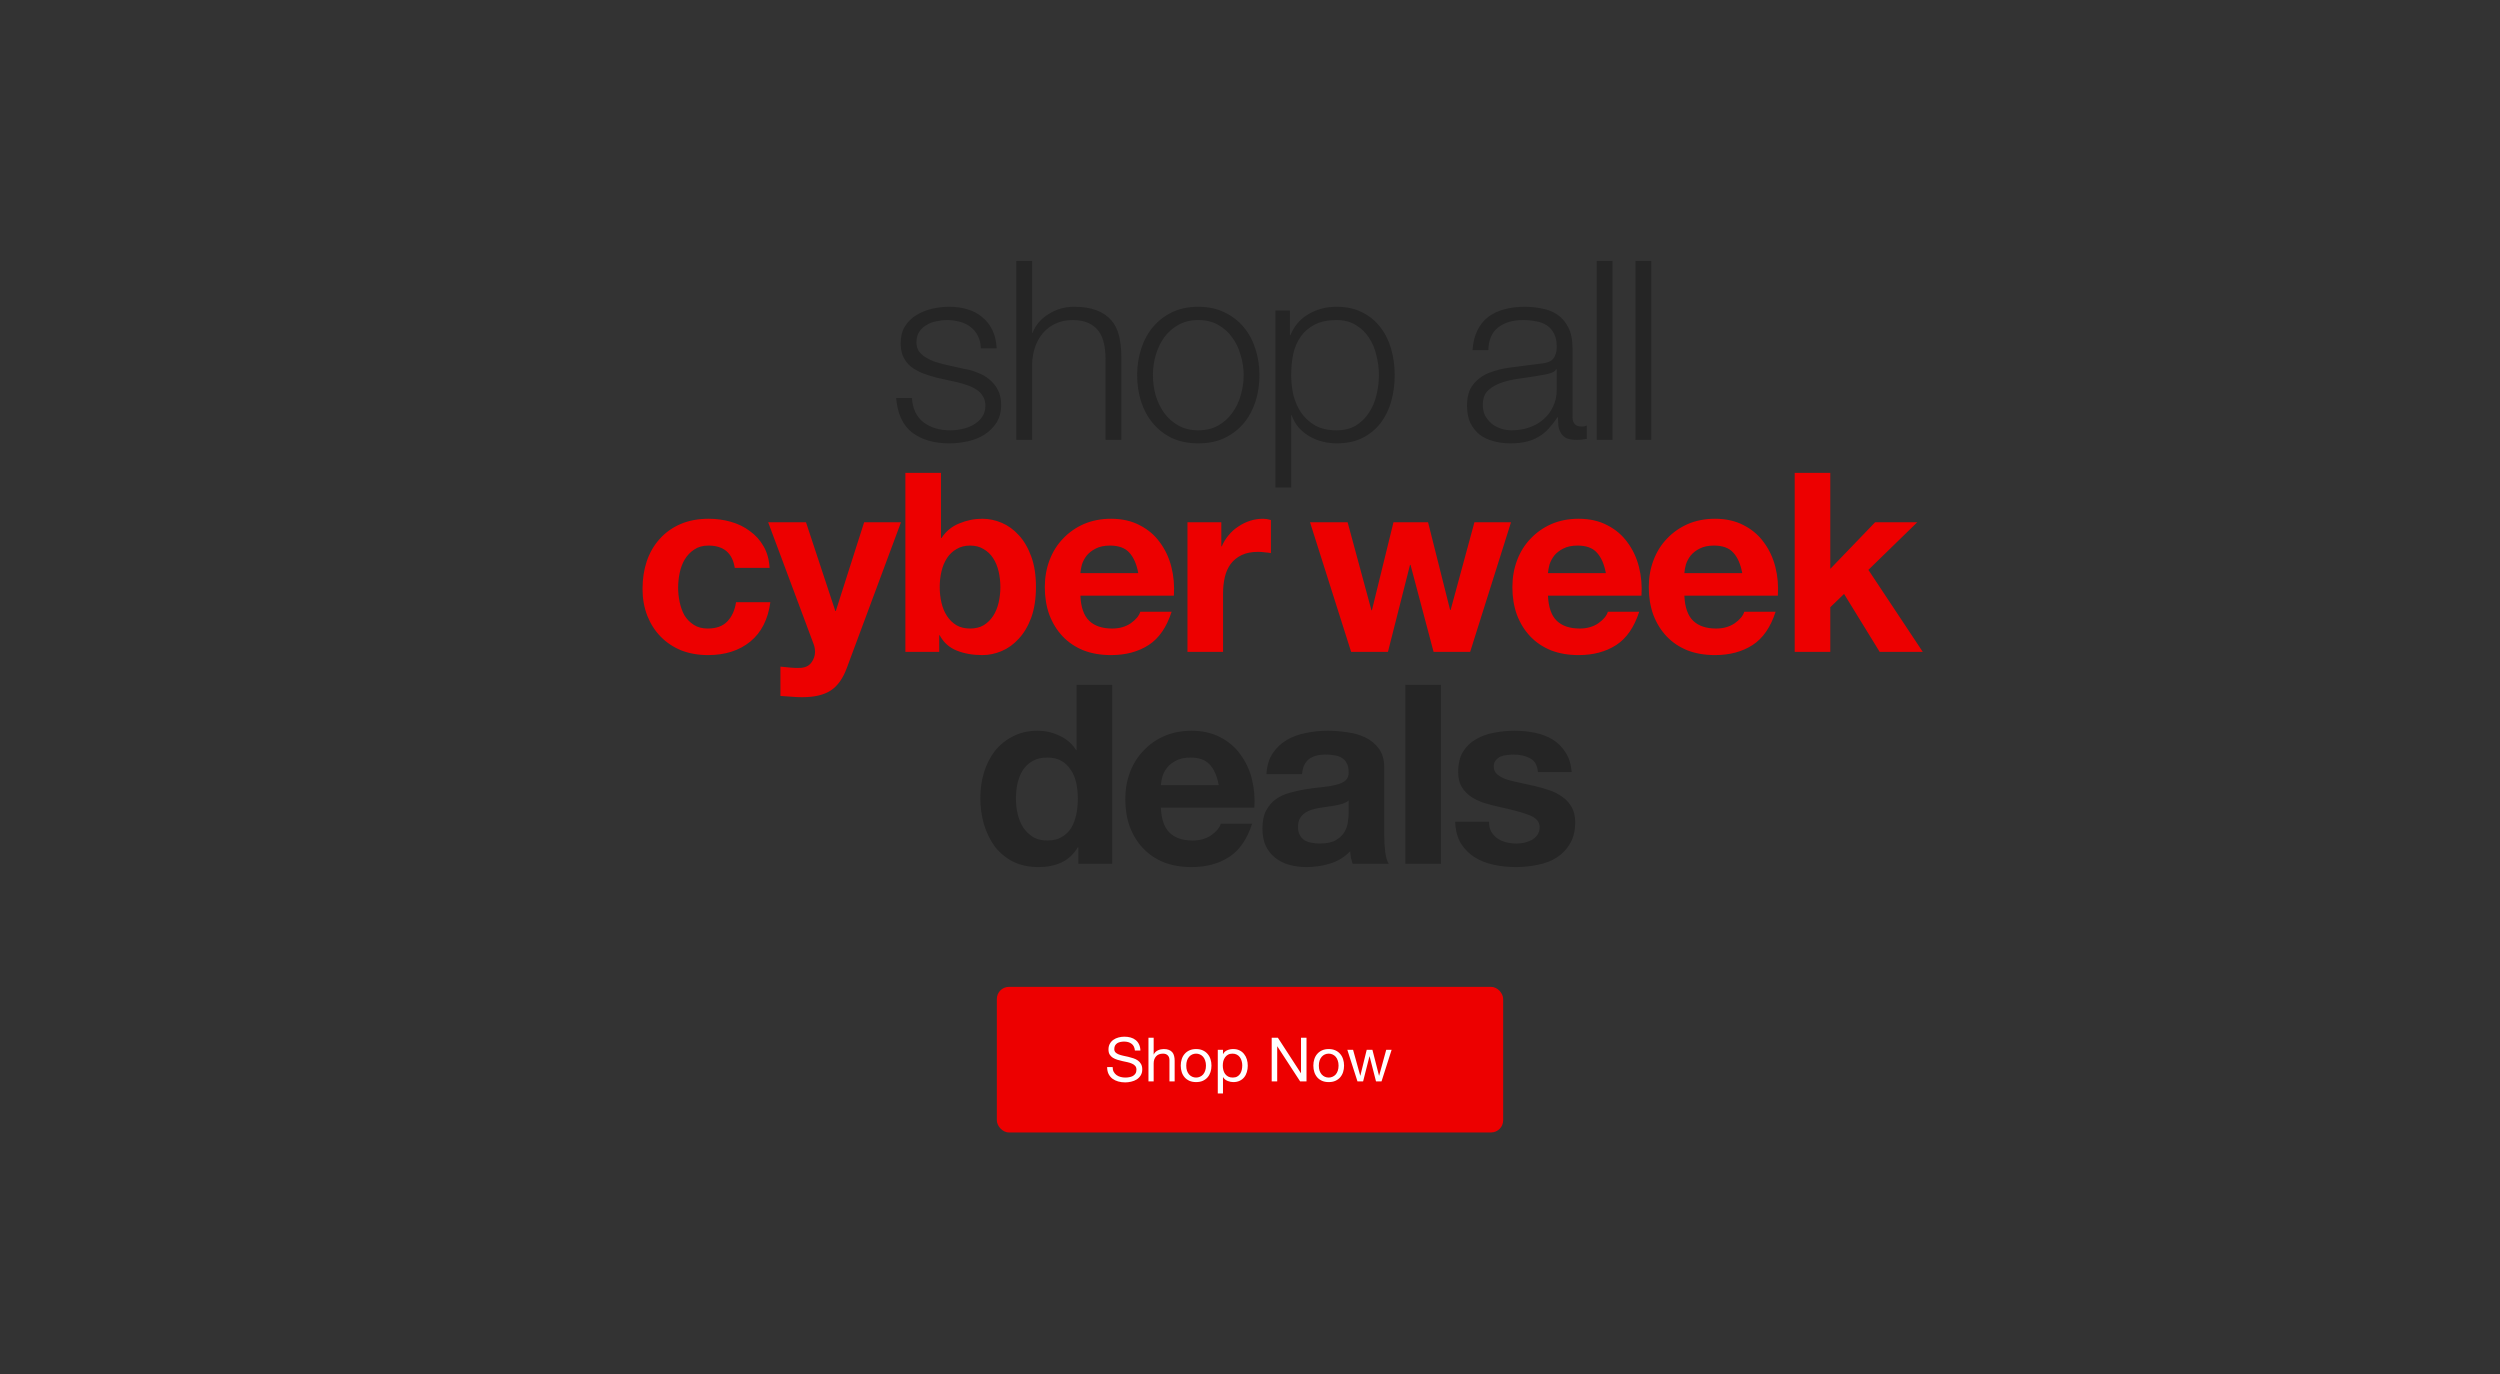 <svg width="684" height="376" viewBox="0 0 684 376" fill="none" xmlns="http://www.w3.org/2000/svg">
<rect x="0" y="0" width="684" height="376" fill="#333333" stroke="none"/>
<rect x="272.735" y="270.004" width="138.53" height="39.839" rx="3.32" fill="#ED0000"/>
<path d="M310.512 287.421H312.019C311.997 286.763 311.868 286.199 311.634 285.73C311.411 285.25 311.098 284.854 310.697 284.542C310.306 284.229 309.848 284 309.324 283.855C308.799 283.71 308.23 283.638 307.616 283.638C307.069 283.638 306.534 283.71 306.009 283.855C305.496 283.989 305.032 284.201 304.619 284.492C304.218 284.771 303.894 285.133 303.648 285.58C303.403 286.015 303.28 286.534 303.28 287.137C303.28 287.684 303.386 288.141 303.598 288.509C303.821 288.867 304.112 289.162 304.469 289.397C304.837 289.62 305.25 289.804 305.708 289.949C306.165 290.083 306.628 290.206 307.097 290.318C307.577 290.418 308.046 290.518 308.503 290.619C308.961 290.719 309.368 290.853 309.726 291.021C310.094 291.177 310.384 291.383 310.596 291.64C310.819 291.897 310.931 292.232 310.931 292.645C310.931 293.08 310.842 293.437 310.663 293.716C310.484 293.995 310.25 294.218 309.96 294.386C309.67 294.542 309.341 294.654 308.972 294.72C308.615 294.787 308.258 294.821 307.901 294.821C307.454 294.821 307.019 294.765 306.595 294.654C306.171 294.542 305.797 294.369 305.473 294.135C305.161 293.9 304.904 293.604 304.703 293.247C304.513 292.879 304.419 292.444 304.419 291.941H302.912C302.912 292.667 303.04 293.297 303.297 293.833C303.565 294.358 303.922 294.793 304.368 295.139C304.826 295.474 305.35 295.725 305.942 295.892C306.545 296.06 307.181 296.144 307.851 296.144C308.397 296.144 308.944 296.077 309.491 295.943C310.049 295.82 310.551 295.619 310.998 295.34C311.444 295.05 311.807 294.681 312.086 294.235C312.376 293.777 312.521 293.231 312.521 292.594C312.521 292.003 312.41 291.512 312.187 291.121C311.974 290.73 311.684 290.407 311.316 290.15C310.959 289.893 310.551 289.693 310.094 289.547C309.636 289.391 309.168 289.257 308.688 289.146C308.219 289.034 307.756 288.934 307.298 288.844C306.84 288.744 306.428 288.621 306.059 288.476C305.702 288.331 305.412 288.147 305.189 287.924C304.977 287.689 304.871 287.388 304.871 287.019C304.871 286.629 304.943 286.305 305.088 286.048C305.244 285.781 305.445 285.569 305.691 285.412C305.948 285.256 306.238 285.144 306.561 285.077C306.885 285.011 307.214 284.977 307.549 284.977C308.375 284.977 309.05 285.172 309.575 285.563C310.111 285.942 310.423 286.562 310.512 287.421ZM314.22 283.922V295.876H315.643V290.987C315.643 290.597 315.693 290.239 315.793 289.916C315.905 289.581 316.067 289.291 316.279 289.045C316.491 288.8 316.753 288.61 317.066 288.476C317.389 288.342 317.769 288.275 318.204 288.275C318.751 288.275 319.181 288.431 319.493 288.744C319.806 289.056 319.962 289.48 319.962 290.016V295.876H321.385V290.184C321.385 289.715 321.335 289.291 321.234 288.911C321.145 288.521 320.983 288.186 320.749 287.907C320.514 287.628 320.207 287.41 319.828 287.254C319.448 287.098 318.974 287.019 318.405 287.019C318.148 287.019 317.88 287.047 317.601 287.103C317.333 287.159 317.071 287.248 316.814 287.371C316.569 287.483 316.346 287.633 316.145 287.823C315.944 288.002 315.788 288.225 315.676 288.493H315.643V283.922H314.22ZM324.56 291.556C324.56 291.032 324.627 290.569 324.761 290.167C324.906 289.754 325.101 289.408 325.347 289.129C325.592 288.85 325.877 288.638 326.201 288.493C326.536 288.348 326.887 288.275 327.255 288.275C327.624 288.275 327.97 288.348 328.293 288.493C328.628 288.638 328.918 288.85 329.164 289.129C329.409 289.408 329.599 289.754 329.733 290.167C329.878 290.569 329.951 291.032 329.951 291.556C329.951 292.081 329.878 292.55 329.733 292.963C329.599 293.364 329.409 293.705 329.164 293.984C328.918 294.252 328.628 294.458 328.293 294.603C327.97 294.748 327.624 294.821 327.255 294.821C326.887 294.821 326.536 294.748 326.201 294.603C325.877 294.458 325.592 294.252 325.347 293.984C325.101 293.705 324.906 293.364 324.761 292.963C324.627 292.55 324.56 292.081 324.56 291.556ZM323.053 291.556C323.053 292.193 323.143 292.784 323.321 293.331C323.5 293.878 323.768 294.358 324.125 294.771C324.482 295.173 324.923 295.491 325.447 295.725C325.972 295.948 326.575 296.06 327.255 296.06C327.947 296.06 328.55 295.948 329.064 295.725C329.588 295.491 330.029 295.173 330.386 294.771C330.743 294.358 331.011 293.878 331.19 293.331C331.368 292.784 331.458 292.193 331.458 291.556C331.458 290.92 331.368 290.329 331.19 289.782C331.011 289.224 330.743 288.744 330.386 288.342C330.029 287.929 329.588 287.605 329.064 287.371C328.55 287.137 327.947 287.019 327.255 287.019C326.575 287.019 325.972 287.137 325.447 287.371C324.923 287.605 324.482 287.929 324.125 288.342C323.768 288.744 323.5 289.224 323.321 289.782C323.143 290.329 323.053 290.92 323.053 291.556ZM333.186 287.22V299.174H334.609V294.72H334.642C334.798 294.977 334.988 295.195 335.211 295.373C335.446 295.541 335.691 295.675 335.948 295.775C336.205 295.876 336.461 295.948 336.718 295.993C336.986 296.037 337.226 296.06 337.438 296.06C338.096 296.06 338.671 295.943 339.162 295.708C339.664 295.474 340.077 295.156 340.401 294.754C340.736 294.341 340.981 293.861 341.138 293.314C341.305 292.767 341.389 292.187 341.389 291.573C341.389 290.959 341.305 290.379 341.138 289.832C340.97 289.285 340.719 288.805 340.384 288.392C340.061 287.968 339.648 287.633 339.145 287.388C338.654 287.142 338.074 287.019 337.404 287.019C336.802 287.019 336.249 287.131 335.747 287.354C335.245 287.566 334.876 287.912 334.642 288.392H334.609V287.22H333.186ZM339.882 291.473C339.882 291.897 339.837 292.31 339.748 292.712C339.659 293.113 339.514 293.47 339.313 293.783C339.112 294.095 338.844 294.347 338.509 294.536C338.186 294.726 337.778 294.821 337.287 294.821C336.796 294.821 336.378 294.732 336.032 294.553C335.686 294.363 335.401 294.118 335.178 293.816C334.966 293.515 334.809 293.169 334.709 292.778C334.609 292.377 334.558 291.964 334.558 291.54C334.558 291.138 334.603 290.742 334.692 290.351C334.793 289.96 334.949 289.614 335.161 289.313C335.373 289.001 335.647 288.749 335.981 288.56C336.316 288.37 336.724 288.275 337.203 288.275C337.661 288.275 338.057 288.364 338.392 288.543C338.738 288.722 339.017 288.961 339.229 289.263C339.452 289.564 339.614 289.91 339.715 290.301C339.826 290.68 339.882 291.071 339.882 291.473ZM347.936 283.922V295.876H349.443V286.283H349.476L355.721 295.876H357.462V283.922H355.955V293.616H355.922L349.627 283.922H347.936ZM360.838 291.556C360.838 291.032 360.905 290.569 361.039 290.167C361.184 289.754 361.38 289.408 361.625 289.129C361.871 288.85 362.155 288.638 362.479 288.493C362.814 288.348 363.165 288.275 363.534 288.275C363.902 288.275 364.248 288.348 364.572 288.493C364.907 288.638 365.197 288.85 365.442 289.129C365.688 289.408 365.878 289.754 366.012 290.167C366.157 290.569 366.229 291.032 366.229 291.556C366.229 292.081 366.157 292.55 366.012 292.963C365.878 293.364 365.688 293.705 365.442 293.984C365.197 294.252 364.907 294.458 364.572 294.603C364.248 294.748 363.902 294.821 363.534 294.821C363.165 294.821 362.814 294.748 362.479 294.603C362.155 294.458 361.871 294.252 361.625 293.984C361.38 293.705 361.184 293.364 361.039 292.963C360.905 292.55 360.838 292.081 360.838 291.556ZM359.332 291.556C359.332 292.193 359.421 292.784 359.6 293.331C359.778 293.878 360.046 294.358 360.403 294.771C360.76 295.173 361.201 295.491 361.726 295.725C362.25 295.948 362.853 296.06 363.534 296.06C364.226 296.06 364.828 295.948 365.342 295.725C365.866 295.491 366.307 295.173 366.664 294.771C367.022 294.358 367.289 293.878 367.468 293.331C367.647 292.784 367.736 292.193 367.736 291.556C367.736 290.92 367.647 290.329 367.468 289.782C367.289 289.224 367.022 288.744 366.664 288.342C366.307 287.929 365.866 287.605 365.342 287.371C364.828 287.137 364.226 287.019 363.534 287.019C362.853 287.019 362.25 287.137 361.726 287.371C361.201 287.605 360.76 287.929 360.403 288.342C360.046 288.744 359.778 289.224 359.6 289.782C359.421 290.329 359.332 290.92 359.332 291.556ZM377.985 295.876L380.748 287.22H379.274L377.332 294.302H377.299L375.491 287.22H373.934L372.193 294.302H372.159L370.2 287.22H368.627L371.406 295.876H372.946L374.687 288.995H374.721L376.479 295.876H377.985Z" fill="white"/>
<path d="M268.366 95.315H272.686C272.595 93.395 272.206 91.727 271.52 90.309C270.835 88.892 269.898 87.704 268.709 86.744C267.566 85.784 266.218 85.075 264.663 84.618C263.155 84.161 261.509 83.932 259.726 83.932C258.172 83.932 256.595 84.115 254.995 84.481C253.441 84.847 252.024 85.418 250.744 86.195C249.464 86.972 248.412 88.001 247.589 89.281C246.812 90.561 246.424 92.092 246.424 93.875C246.424 95.383 246.675 96.663 247.178 97.715C247.681 98.721 248.367 99.589 249.235 100.321C250.149 101.006 251.201 101.601 252.389 102.103C253.578 102.561 254.881 102.972 256.298 103.338L261.852 104.572C262.812 104.8 263.749 105.075 264.663 105.395C265.623 105.715 266.469 106.126 267.2 106.629C267.932 107.086 268.503 107.68 268.915 108.412C269.372 109.098 269.6 109.966 269.6 111.017C269.6 112.252 269.28 113.303 268.64 114.172C268.046 114.995 267.269 115.68 266.309 116.229C265.349 116.777 264.298 117.166 263.155 117.395C262.058 117.623 260.983 117.737 259.932 117.737C257.052 117.737 254.629 117.006 252.664 115.543C250.744 114.035 249.692 111.817 249.509 108.892H245.189C245.555 113.235 247.018 116.389 249.578 118.354C252.184 120.32 255.566 121.303 259.726 121.303C261.372 121.303 263.041 121.12 264.732 120.754C266.423 120.389 267.932 119.794 269.258 118.972C270.629 118.103 271.749 117.006 272.617 115.68C273.486 114.309 273.92 112.663 273.92 110.743C273.92 109.189 273.623 107.84 273.029 106.698C272.435 105.555 271.658 104.595 270.698 103.818C269.783 103.041 268.709 102.423 267.475 101.966C266.286 101.463 265.075 101.121 263.841 100.938L258.081 99.635C257.349 99.452 256.549 99.224 255.681 98.949C254.812 98.629 254.012 98.241 253.281 97.784C252.549 97.326 251.932 96.778 251.429 96.138C250.972 95.452 250.744 94.629 250.744 93.669C250.744 92.526 250.995 91.567 251.498 90.789C252.001 90.012 252.664 89.395 253.486 88.938C254.309 88.435 255.201 88.092 256.161 87.909C257.166 87.681 258.149 87.567 259.109 87.567C260.343 87.567 261.509 87.727 262.606 88.046C263.703 88.321 264.663 88.778 265.486 89.418C266.355 90.058 267.04 90.881 267.543 91.886C268.046 92.846 268.32 93.989 268.366 95.315ZM278.065 71.384V120.343H282.385V99.703C282.431 97.966 282.705 96.366 283.208 94.903C283.756 93.395 284.488 92.115 285.402 91.064C286.362 89.966 287.505 89.121 288.831 88.526C290.202 87.886 291.756 87.567 293.493 87.567C295.23 87.567 296.67 87.841 297.813 88.389C299.002 88.938 299.939 89.692 300.625 90.652C301.31 91.612 301.79 92.755 302.065 94.081C302.339 95.361 302.476 96.755 302.476 98.263V120.343H306.796V97.578C306.796 95.475 306.59 93.578 306.179 91.886C305.767 90.195 305.059 88.778 304.053 87.635C303.047 86.447 301.699 85.532 300.007 84.892C298.362 84.252 296.305 83.932 293.836 83.932C291.322 83.932 289.013 84.595 286.911 85.921C284.808 87.201 283.345 88.915 282.522 91.064H282.385V71.384H278.065ZM327.854 87.567C329.911 87.567 331.717 88.001 333.271 88.869C334.826 89.738 336.106 90.881 337.111 92.298C338.163 93.715 338.94 95.338 339.443 97.166C339.991 98.949 340.266 100.778 340.266 102.652C340.266 104.526 339.991 106.378 339.443 108.206C338.94 109.989 338.163 111.589 337.111 113.006C336.106 114.423 334.826 115.566 333.271 116.435C331.717 117.303 329.911 117.737 327.854 117.737C325.797 117.737 323.992 117.303 322.437 116.435C320.883 115.566 319.58 114.423 318.529 113.006C317.523 111.589 316.746 109.989 316.197 108.206C315.695 106.378 315.443 104.526 315.443 102.652C315.443 100.778 315.695 98.949 316.197 97.166C316.746 95.338 317.523 93.715 318.529 92.298C319.58 90.881 320.883 89.738 322.437 88.869C323.992 88.001 325.797 87.567 327.854 87.567ZM327.854 83.932C325.157 83.932 322.757 84.435 320.655 85.441C318.597 86.447 316.86 87.795 315.443 89.487C314.026 91.178 312.952 93.166 312.22 95.452C311.489 97.692 311.123 100.092 311.123 102.652C311.123 105.212 311.489 107.635 312.22 109.92C312.952 112.16 314.026 114.126 315.443 115.817C316.86 117.509 318.597 118.857 320.655 119.863C322.757 120.823 325.157 121.303 327.854 121.303C330.551 121.303 332.929 120.823 334.986 119.863C337.088 118.857 338.848 117.509 340.266 115.817C341.683 114.126 342.757 112.16 343.488 109.92C344.22 107.635 344.585 105.212 344.585 102.652C344.585 100.092 344.22 97.692 343.488 95.452C342.757 93.166 341.683 91.178 340.266 89.487C338.848 87.795 337.088 86.447 334.986 85.441C332.929 84.435 330.551 83.932 327.854 83.932ZM348.951 84.961V133.371H353.271V113.623H353.408C353.865 114.903 354.505 116.023 355.328 116.983C356.196 117.943 357.179 118.743 358.276 119.383C359.374 120.023 360.562 120.503 361.842 120.823C363.122 121.143 364.402 121.303 365.682 121.303C368.379 121.303 370.71 120.823 372.676 119.863C374.688 118.857 376.356 117.509 377.682 115.817C379.007 114.08 379.99 112.092 380.63 109.852C381.27 107.566 381.59 105.166 381.59 102.652C381.59 100.138 381.27 97.761 380.63 95.521C379.99 93.235 379.007 91.246 377.682 89.555C376.356 87.818 374.688 86.447 372.676 85.441C370.71 84.435 368.379 83.932 365.682 83.932C362.802 83.932 360.219 84.618 357.934 85.989C355.694 87.315 354.071 89.212 353.065 91.681H352.928V84.961H348.951ZM377.27 102.652C377.27 104.48 377.042 106.309 376.585 108.138C376.173 109.92 375.487 111.52 374.528 112.937C373.613 114.355 372.425 115.52 370.962 116.435C369.499 117.303 367.739 117.737 365.682 117.737C363.396 117.737 361.453 117.303 359.854 116.435C358.299 115.52 357.019 114.355 356.014 112.937C355.054 111.52 354.345 109.92 353.888 108.138C353.477 106.309 353.271 104.48 353.271 102.652C353.271 100.641 353.454 98.721 353.819 96.892C354.231 95.064 354.916 93.464 355.876 92.092C356.836 90.721 358.116 89.624 359.716 88.801C361.316 87.978 363.305 87.567 365.682 87.567C367.739 87.567 369.499 88.024 370.962 88.938C372.425 89.806 373.613 90.949 374.528 92.367C375.487 93.784 376.173 95.406 376.585 97.235C377.042 99.018 377.27 100.823 377.27 102.652ZM402.884 95.795H407.204C407.295 92.915 408.209 90.835 409.947 89.555C411.684 88.229 413.924 87.567 416.666 87.567C417.946 87.567 419.135 87.681 420.232 87.909C421.375 88.092 422.358 88.458 423.181 89.007C424.049 89.555 424.712 90.309 425.169 91.269C425.672 92.184 425.923 93.372 425.923 94.835C425.923 95.795 425.786 96.572 425.512 97.166C425.283 97.761 424.941 98.241 424.483 98.606C424.026 98.926 423.455 99.155 422.769 99.292C422.083 99.429 421.284 99.543 420.369 99.635C418.038 99.909 415.729 100.206 413.444 100.526C411.204 100.801 409.169 101.303 407.341 102.035C405.558 102.766 404.118 103.841 403.021 105.258C401.924 106.629 401.375 108.549 401.375 111.017C401.375 112.8 401.672 114.355 402.267 115.68C402.907 116.96 403.752 118.034 404.804 118.903C405.901 119.726 407.158 120.32 408.575 120.686C410.038 121.097 411.592 121.303 413.238 121.303C414.975 121.303 416.461 121.143 417.695 120.823C418.975 120.503 420.095 120.046 421.055 119.452C422.061 118.857 422.952 118.126 423.729 117.257C424.552 116.343 425.352 115.315 426.129 114.172H426.266C426.266 115.086 426.312 115.932 426.403 116.709C426.541 117.44 426.792 118.08 427.158 118.629C427.523 119.177 428.026 119.612 428.666 119.932C429.352 120.206 430.243 120.343 431.34 120.343C431.935 120.343 432.415 120.32 432.78 120.274C433.192 120.229 433.649 120.16 434.152 120.069V116.435C433.74 116.617 433.283 116.709 432.78 116.709C431.089 116.709 430.243 115.84 430.243 114.103V95.315C430.243 92.938 429.855 91.018 429.078 89.555C428.301 88.046 427.295 86.881 426.061 86.058C424.826 85.235 423.432 84.687 421.878 84.412C420.324 84.092 418.769 83.932 417.215 83.932C415.158 83.932 413.284 84.161 411.592 84.618C409.901 85.075 408.415 85.784 407.135 86.744C405.901 87.704 404.918 88.938 404.187 90.447C403.455 91.955 403.021 93.738 402.884 95.795ZM425.923 101.006V106.629C425.923 108.366 425.581 109.92 424.895 111.292C424.255 112.663 423.363 113.829 422.221 114.789C421.124 115.749 419.821 116.48 418.312 116.983C416.804 117.486 415.226 117.737 413.581 117.737C412.575 117.737 411.592 117.577 410.632 117.257C409.672 116.937 408.827 116.48 408.095 115.886C407.364 115.246 406.77 114.515 406.312 113.692C405.901 112.823 405.695 111.84 405.695 110.743C405.695 109.006 406.198 107.68 407.204 106.766C408.255 105.806 409.581 105.075 411.181 104.572C412.781 104.069 414.541 103.703 416.461 103.475C418.426 103.201 420.324 102.903 422.152 102.583C422.746 102.492 423.432 102.332 424.209 102.103C424.986 101.875 425.512 101.509 425.786 101.006H425.923ZM436.864 71.384V120.343H441.184V71.384H436.864ZM447.463 71.384V120.343H451.783V71.384H447.463ZM294.895 218.515C294.895 219.978 294.758 221.395 294.483 222.766C294.209 224.138 293.752 225.372 293.112 226.469C292.472 227.52 291.603 228.366 290.506 229.006C289.455 229.646 288.129 229.966 286.529 229.966C285.021 229.966 283.718 229.646 282.621 229.006C281.569 228.32 280.678 227.452 279.946 226.4C279.261 225.303 278.758 224.069 278.438 222.698C278.118 221.326 277.958 219.955 277.958 218.583C277.958 217.121 278.095 215.726 278.369 214.401C278.689 213.029 279.169 211.818 279.809 210.766C280.495 209.715 281.386 208.869 282.484 208.229C283.581 207.589 284.929 207.269 286.529 207.269C288.129 207.269 289.455 207.589 290.506 208.229C291.558 208.869 292.403 209.715 293.043 210.766C293.729 211.772 294.209 212.961 294.483 214.332C294.758 215.658 294.895 217.052 294.895 218.515ZM295.032 231.817V236.343H304.289V187.384H294.552V205.212H294.415C293.318 203.475 291.809 202.172 289.889 201.304C288.015 200.389 286.026 199.932 283.924 199.932C281.318 199.932 279.032 200.458 277.067 201.509C275.101 202.515 273.455 203.864 272.129 205.555C270.849 207.246 269.867 209.212 269.181 211.452C268.541 213.646 268.221 215.932 268.221 218.309C268.221 220.778 268.541 223.155 269.181 225.44C269.867 227.726 270.849 229.76 272.129 231.543C273.455 233.28 275.124 234.674 277.135 235.726C279.146 236.732 281.478 237.234 284.129 237.234C286.461 237.234 288.541 236.823 290.369 236C292.243 235.132 293.752 233.737 294.895 231.817H295.032ZM333.454 214.812H317.614C317.66 214.126 317.797 213.349 318.025 212.481C318.3 211.612 318.734 210.789 319.328 210.012C319.968 209.235 320.791 208.595 321.797 208.092C322.848 207.544 324.151 207.269 325.705 207.269C328.082 207.269 329.842 207.909 330.985 209.189C332.174 210.469 332.996 212.344 333.454 214.812ZM317.614 220.983H343.19C343.373 218.241 343.145 215.612 342.505 213.098C341.865 210.584 340.813 208.344 339.351 206.378C337.933 204.412 336.105 202.858 333.865 201.715C331.625 200.527 328.997 199.932 325.979 199.932C323.282 199.932 320.814 200.412 318.574 201.372C316.38 202.332 314.483 203.658 312.883 205.349C311.283 206.995 310.048 208.961 309.18 211.246C308.311 213.532 307.877 216.001 307.877 218.652C307.877 221.395 308.288 223.909 309.111 226.195C309.98 228.48 311.191 230.446 312.745 232.092C314.3 233.737 316.197 235.017 318.437 235.932C320.677 236.8 323.191 237.234 325.979 237.234C330.002 237.234 333.431 236.32 336.265 234.492C339.099 232.663 341.202 229.623 342.573 225.372H334.002C333.682 226.469 332.814 227.52 331.396 228.526C329.979 229.486 328.288 229.966 326.322 229.966C323.579 229.966 321.477 229.257 320.014 227.84C318.551 226.423 317.751 224.138 317.614 220.983ZM346.497 211.795C346.634 209.509 347.205 207.612 348.211 206.104C349.217 204.595 350.497 203.384 352.051 202.469C353.605 201.555 355.342 200.915 357.262 200.549C359.228 200.138 361.194 199.932 363.159 199.932C364.942 199.932 366.748 200.069 368.576 200.344C370.405 200.572 372.073 201.052 373.582 201.784C375.091 202.515 376.325 203.544 377.285 204.869C378.245 206.149 378.725 207.864 378.725 210.012V228.457C378.725 230.057 378.816 231.589 378.999 233.052C379.182 234.514 379.502 235.612 379.959 236.343H370.085C369.902 235.794 369.742 235.246 369.605 234.697C369.514 234.103 369.445 233.509 369.399 232.915C367.845 234.514 366.016 235.634 363.914 236.274C361.811 236.914 359.662 237.234 357.468 237.234C355.777 237.234 354.2 237.029 352.737 236.617C351.274 236.206 349.994 235.566 348.897 234.697C347.8 233.829 346.931 232.732 346.291 231.406C345.697 230.08 345.4 228.503 345.4 226.675C345.4 224.663 345.743 223.018 346.428 221.738C347.16 220.412 348.074 219.361 349.171 218.583C350.314 217.806 351.594 217.235 353.011 216.869C354.474 216.458 355.937 216.138 357.399 215.909C358.862 215.681 360.302 215.498 361.719 215.361C363.137 215.223 364.394 215.018 365.491 214.743C366.588 214.469 367.456 214.081 368.096 213.578C368.736 213.029 369.034 212.252 368.988 211.246C368.988 210.195 368.805 209.372 368.439 208.778C368.119 208.138 367.662 207.658 367.068 207.338C366.519 206.972 365.856 206.744 365.079 206.652C364.348 206.515 363.548 206.446 362.679 206.446C360.759 206.446 359.251 206.858 358.154 207.681C357.057 208.504 356.417 209.875 356.234 211.795H346.497ZM368.988 218.995C368.576 219.361 368.051 219.658 367.411 219.886C366.816 220.069 366.154 220.229 365.422 220.366C364.736 220.503 364.005 220.618 363.228 220.709C362.451 220.8 361.674 220.915 360.897 221.052C360.165 221.189 359.434 221.372 358.702 221.6C358.017 221.829 357.399 222.149 356.851 222.56C356.348 222.926 355.937 223.406 355.617 224C355.297 224.595 355.137 225.349 355.137 226.263C355.137 227.132 355.297 227.863 355.617 228.457C355.937 229.052 356.371 229.532 356.919 229.897C357.468 230.217 358.108 230.446 358.839 230.583C359.571 230.72 360.325 230.789 361.102 230.789C363.022 230.789 364.508 230.469 365.559 229.829C366.611 229.189 367.388 228.435 367.891 227.566C368.394 226.652 368.691 225.738 368.782 224.823C368.919 223.909 368.988 223.178 368.988 222.629V218.995ZM384.5 187.384V236.343H394.237V187.384H384.5ZM407.389 224.823H398.132C398.224 227.2 398.749 229.189 399.709 230.789C400.715 232.343 401.972 233.6 403.481 234.56C405.035 235.52 406.795 236.206 408.761 236.617C410.726 237.029 412.738 237.234 414.795 237.234C416.806 237.234 418.772 237.029 420.692 236.617C422.657 236.252 424.395 235.589 425.903 234.629C427.412 233.669 428.623 232.412 429.537 230.857C430.497 229.257 430.977 227.292 430.977 224.96C430.977 223.315 430.657 221.943 430.017 220.846C429.377 219.703 428.532 218.766 427.48 218.035C426.429 217.258 425.217 216.641 423.846 216.183C422.52 215.726 421.149 215.338 419.732 215.018C418.36 214.698 417.012 214.401 415.686 214.126C414.36 213.852 413.172 213.555 412.12 213.235C411.115 212.869 410.292 212.412 409.652 211.864C409.012 211.315 408.692 210.606 408.692 209.738C408.692 209.006 408.875 208.435 409.241 208.024C409.606 207.566 410.041 207.224 410.543 206.995C411.092 206.766 411.686 206.629 412.326 206.584C412.966 206.492 413.56 206.446 414.109 206.446C415.846 206.446 417.355 206.789 418.635 207.475C419.915 208.115 420.623 209.372 420.76 211.246H430.017C429.834 209.052 429.263 207.246 428.303 205.829C427.389 204.367 426.223 203.201 424.806 202.332C423.389 201.464 421.766 200.847 419.937 200.481C418.155 200.115 416.303 199.932 414.383 199.932C412.463 199.932 410.589 200.115 408.761 200.481C406.932 200.801 405.286 201.395 403.824 202.264C402.361 203.087 401.172 204.229 400.258 205.692C399.389 207.155 398.955 209.029 398.955 211.315C398.955 212.869 399.275 214.195 399.915 215.292C400.555 216.343 401.401 217.235 402.452 217.966C403.504 218.652 404.692 219.223 406.018 219.681C407.389 220.092 408.783 220.458 410.201 220.778C413.675 221.509 416.372 222.24 418.292 222.972C420.257 223.703 421.24 224.8 421.24 226.263C421.24 227.132 421.035 227.863 420.623 228.457C420.212 229.006 419.686 229.463 419.046 229.829C418.452 230.149 417.766 230.4 416.989 230.583C416.258 230.72 415.549 230.789 414.863 230.789C413.903 230.789 412.966 230.675 412.052 230.446C411.183 230.217 410.406 229.875 409.721 229.417C409.035 228.915 408.463 228.297 408.006 227.566C407.595 226.789 407.389 225.875 407.389 224.823Z" fill="#252525"/>
<path d="M201.031 155.372H210.563C210.426 153.086 209.877 151.121 208.917 149.475C207.957 147.784 206.7 146.389 205.146 145.292C203.637 144.149 201.9 143.304 199.934 142.755C198.014 142.207 196.003 141.932 193.9 141.932C191.02 141.932 188.46 142.412 186.22 143.372C183.98 144.332 182.083 145.681 180.529 147.418C178.975 149.109 177.786 151.144 176.963 153.521C176.186 155.852 175.798 158.389 175.798 161.132C175.798 163.783 176.232 166.229 177.101 168.469C177.969 170.663 179.181 172.56 180.735 174.16C182.289 175.76 184.163 177.017 186.358 177.932C188.597 178.8 191.043 179.234 193.694 179.234C198.403 179.234 202.266 178 205.283 175.532C208.3 173.063 210.128 169.475 210.768 164.766H201.374C201.054 166.96 200.254 168.72 198.974 170.046C197.74 171.326 195.957 171.966 193.626 171.966C192.117 171.966 190.837 171.623 189.786 170.937C188.735 170.252 187.889 169.383 187.249 168.332C186.655 167.235 186.22 166.023 185.946 164.698C185.672 163.372 185.535 162.069 185.535 160.789C185.535 159.463 185.672 158.138 185.946 156.812C186.22 155.441 186.677 154.206 187.317 153.109C188.003 151.966 188.872 151.052 189.923 150.366C190.975 149.635 192.277 149.269 193.832 149.269C197.992 149.269 200.391 151.304 201.031 155.372ZM231.697 182.731L246.508 142.892H236.429L228.68 167.166H228.543L220.52 142.892H210.166L222.577 176.149C222.852 176.834 222.989 177.566 222.989 178.343C222.989 179.394 222.669 180.354 222.029 181.223C221.435 182.092 220.498 182.594 219.218 182.731C218.258 182.777 217.298 182.754 216.338 182.663C215.378 182.572 214.44 182.48 213.526 182.389V190.411C214.532 190.503 215.515 190.571 216.475 190.617C217.48 190.708 218.486 190.754 219.492 190.754C222.829 190.754 225.435 190.137 227.309 188.903C229.183 187.669 230.646 185.611 231.697 182.731ZM273.7 160.652C273.7 162.115 273.54 163.532 273.22 164.903C272.9 166.275 272.397 167.486 271.712 168.538C271.026 169.589 270.157 170.435 269.106 171.075C268.1 171.669 266.866 171.966 265.403 171.966C263.986 171.966 262.752 171.669 261.7 171.075C260.649 170.435 259.78 169.589 259.095 168.538C258.409 167.486 257.906 166.275 257.586 164.903C257.266 163.532 257.106 162.115 257.106 160.652C257.106 159.143 257.266 157.703 257.586 156.332C257.906 154.961 258.409 153.749 259.095 152.698C259.78 151.646 260.649 150.824 261.7 150.229C262.752 149.589 263.986 149.269 265.403 149.269C266.866 149.269 268.1 149.589 269.106 150.229C270.157 150.824 271.026 151.646 271.712 152.698C272.397 153.749 272.9 154.961 273.22 156.332C273.54 157.703 273.7 159.143 273.7 160.652ZM247.712 129.384V178.343H256.969V173.817H257.106C258.158 175.783 259.712 177.177 261.769 178C263.826 178.823 266.157 179.234 268.763 179.234C270.546 179.234 272.306 178.869 274.043 178.137C275.78 177.406 277.334 176.286 278.706 174.777C280.123 173.269 281.266 171.349 282.134 169.017C283.003 166.64 283.437 163.829 283.437 160.583C283.437 157.338 283.003 154.549 282.134 152.218C281.266 149.841 280.123 147.898 278.706 146.389C277.334 144.881 275.78 143.761 274.043 143.029C272.306 142.298 270.546 141.932 268.763 141.932C266.569 141.932 264.443 142.367 262.386 143.235C260.375 144.058 258.775 145.384 257.586 147.212H257.449V129.384H247.712ZM311.436 156.812H295.596C295.642 156.126 295.779 155.349 296.008 154.481C296.282 153.612 296.716 152.789 297.311 152.012C297.951 151.235 298.774 150.595 299.779 150.092C300.831 149.544 302.133 149.269 303.688 149.269C306.065 149.269 307.825 149.909 308.968 151.189C310.156 152.469 310.979 154.344 311.436 156.812ZM295.596 162.983H321.173C321.356 160.241 321.127 157.612 320.487 155.098C319.847 152.584 318.796 150.344 317.333 148.378C315.916 146.412 314.088 144.858 311.848 143.715C309.608 142.527 306.979 141.932 303.962 141.932C301.265 141.932 298.796 142.412 296.556 143.372C294.362 144.332 292.465 145.658 290.865 147.349C289.265 148.995 288.031 150.961 287.162 153.246C286.294 155.532 285.86 158.001 285.86 160.652C285.86 163.395 286.271 165.909 287.094 168.195C287.962 170.48 289.174 172.446 290.728 174.092C292.282 175.737 294.179 177.017 296.419 177.932C298.659 178.8 301.173 179.234 303.962 179.234C307.985 179.234 311.413 178.32 314.248 176.492C317.082 174.663 319.185 171.623 320.556 167.372H311.985C311.665 168.469 310.796 169.52 309.379 170.526C307.962 171.486 306.271 171.966 304.305 171.966C301.562 171.966 299.459 171.257 297.996 169.84C296.534 168.423 295.734 166.138 295.596 162.983ZM324.891 142.892V178.343H334.628V162.366C334.628 160.766 334.788 159.281 335.108 157.909C335.428 156.538 335.953 155.349 336.685 154.344C337.462 153.292 338.468 152.469 339.702 151.875C340.936 151.281 342.445 150.984 344.228 150.984C344.822 150.984 345.439 151.029 346.079 151.121C346.719 151.166 347.268 151.235 347.725 151.326V142.275C346.948 142.047 346.239 141.932 345.599 141.932C344.365 141.932 343.176 142.115 342.033 142.481C340.891 142.847 339.816 143.372 338.811 144.058C337.805 144.698 336.913 145.498 336.136 146.458C335.359 147.372 334.742 148.378 334.285 149.475H334.148V142.892H324.891ZM402.237 178.343L413.414 142.892H403.403L396.889 166.892H396.752L390.718 142.892H381.255L375.358 166.96H375.221L368.707 142.892H358.421L369.667 178.343H379.746L385.78 154.549H385.918L392.226 178.343H402.237ZM439.365 156.812H423.525C423.571 156.126 423.708 155.349 423.936 154.481C424.211 153.612 424.645 152.789 425.239 152.012C425.879 151.235 426.702 150.595 427.708 150.092C428.759 149.544 430.062 149.269 431.616 149.269C433.993 149.269 435.753 149.909 436.896 151.189C438.085 152.469 438.908 154.344 439.365 156.812ZM423.525 162.983H449.102C449.285 160.241 449.056 157.612 448.416 155.098C447.776 152.584 446.725 150.344 445.262 148.378C443.845 146.412 442.016 144.858 439.776 143.715C437.536 142.527 434.908 141.932 431.891 141.932C429.194 141.932 426.725 142.412 424.485 143.372C422.291 144.332 420.394 145.658 418.794 147.349C417.194 148.995 415.96 150.961 415.091 153.246C414.222 155.532 413.788 158.001 413.788 160.652C413.788 163.395 414.2 165.909 415.022 168.195C415.891 170.48 417.102 172.446 418.657 174.092C420.211 175.737 422.108 177.017 424.348 177.932C426.588 178.8 429.102 179.234 431.891 179.234C435.913 179.234 439.342 178.32 442.176 176.492C445.01 174.663 447.113 171.623 448.485 167.372H439.913C439.593 168.469 438.725 169.52 437.308 170.526C435.891 171.486 434.199 171.966 432.233 171.966C429.491 171.966 427.388 171.257 425.925 169.84C424.462 168.423 423.662 166.138 423.525 162.983ZM476.682 156.812H460.842C460.888 156.126 461.025 155.349 461.254 154.481C461.528 153.612 461.962 152.789 462.556 152.012C463.196 151.235 464.019 150.595 465.025 150.092C466.076 149.544 467.379 149.269 468.933 149.269C471.31 149.269 473.07 149.909 474.213 151.189C475.402 152.469 476.225 154.344 476.682 156.812ZM460.842 162.983H486.419C486.602 160.241 486.373 157.612 485.733 155.098C485.093 152.584 484.042 150.344 482.579 148.378C481.162 146.412 479.333 144.858 477.093 143.715C474.853 142.527 472.225 141.932 469.208 141.932C466.511 141.932 464.042 142.412 461.802 143.372C459.608 144.332 457.711 145.658 456.111 147.349C454.511 148.995 453.277 150.961 452.408 153.246C451.539 155.532 451.105 158.001 451.105 160.652C451.105 163.395 451.517 165.909 452.339 168.195C453.208 170.48 454.419 172.446 455.974 174.092C457.528 175.737 459.425 177.017 461.665 177.932C463.905 178.8 466.419 179.234 469.208 179.234C473.23 179.234 476.659 178.32 479.493 176.492C482.327 174.663 484.43 171.623 485.802 167.372H477.23C476.91 168.469 476.042 169.52 474.625 170.526C473.208 171.486 471.516 171.966 469.55 171.966C466.808 171.966 464.705 171.257 463.242 169.84C461.779 168.423 460.979 166.138 460.842 162.983ZM491.028 129.384V178.343H500.765V166.138L504.536 162.503L514.273 178.343H526.067L511.188 155.921L524.559 142.892H513.039L500.765 155.646V129.384H491.028Z" fill="#ED0000"/>
</svg>
